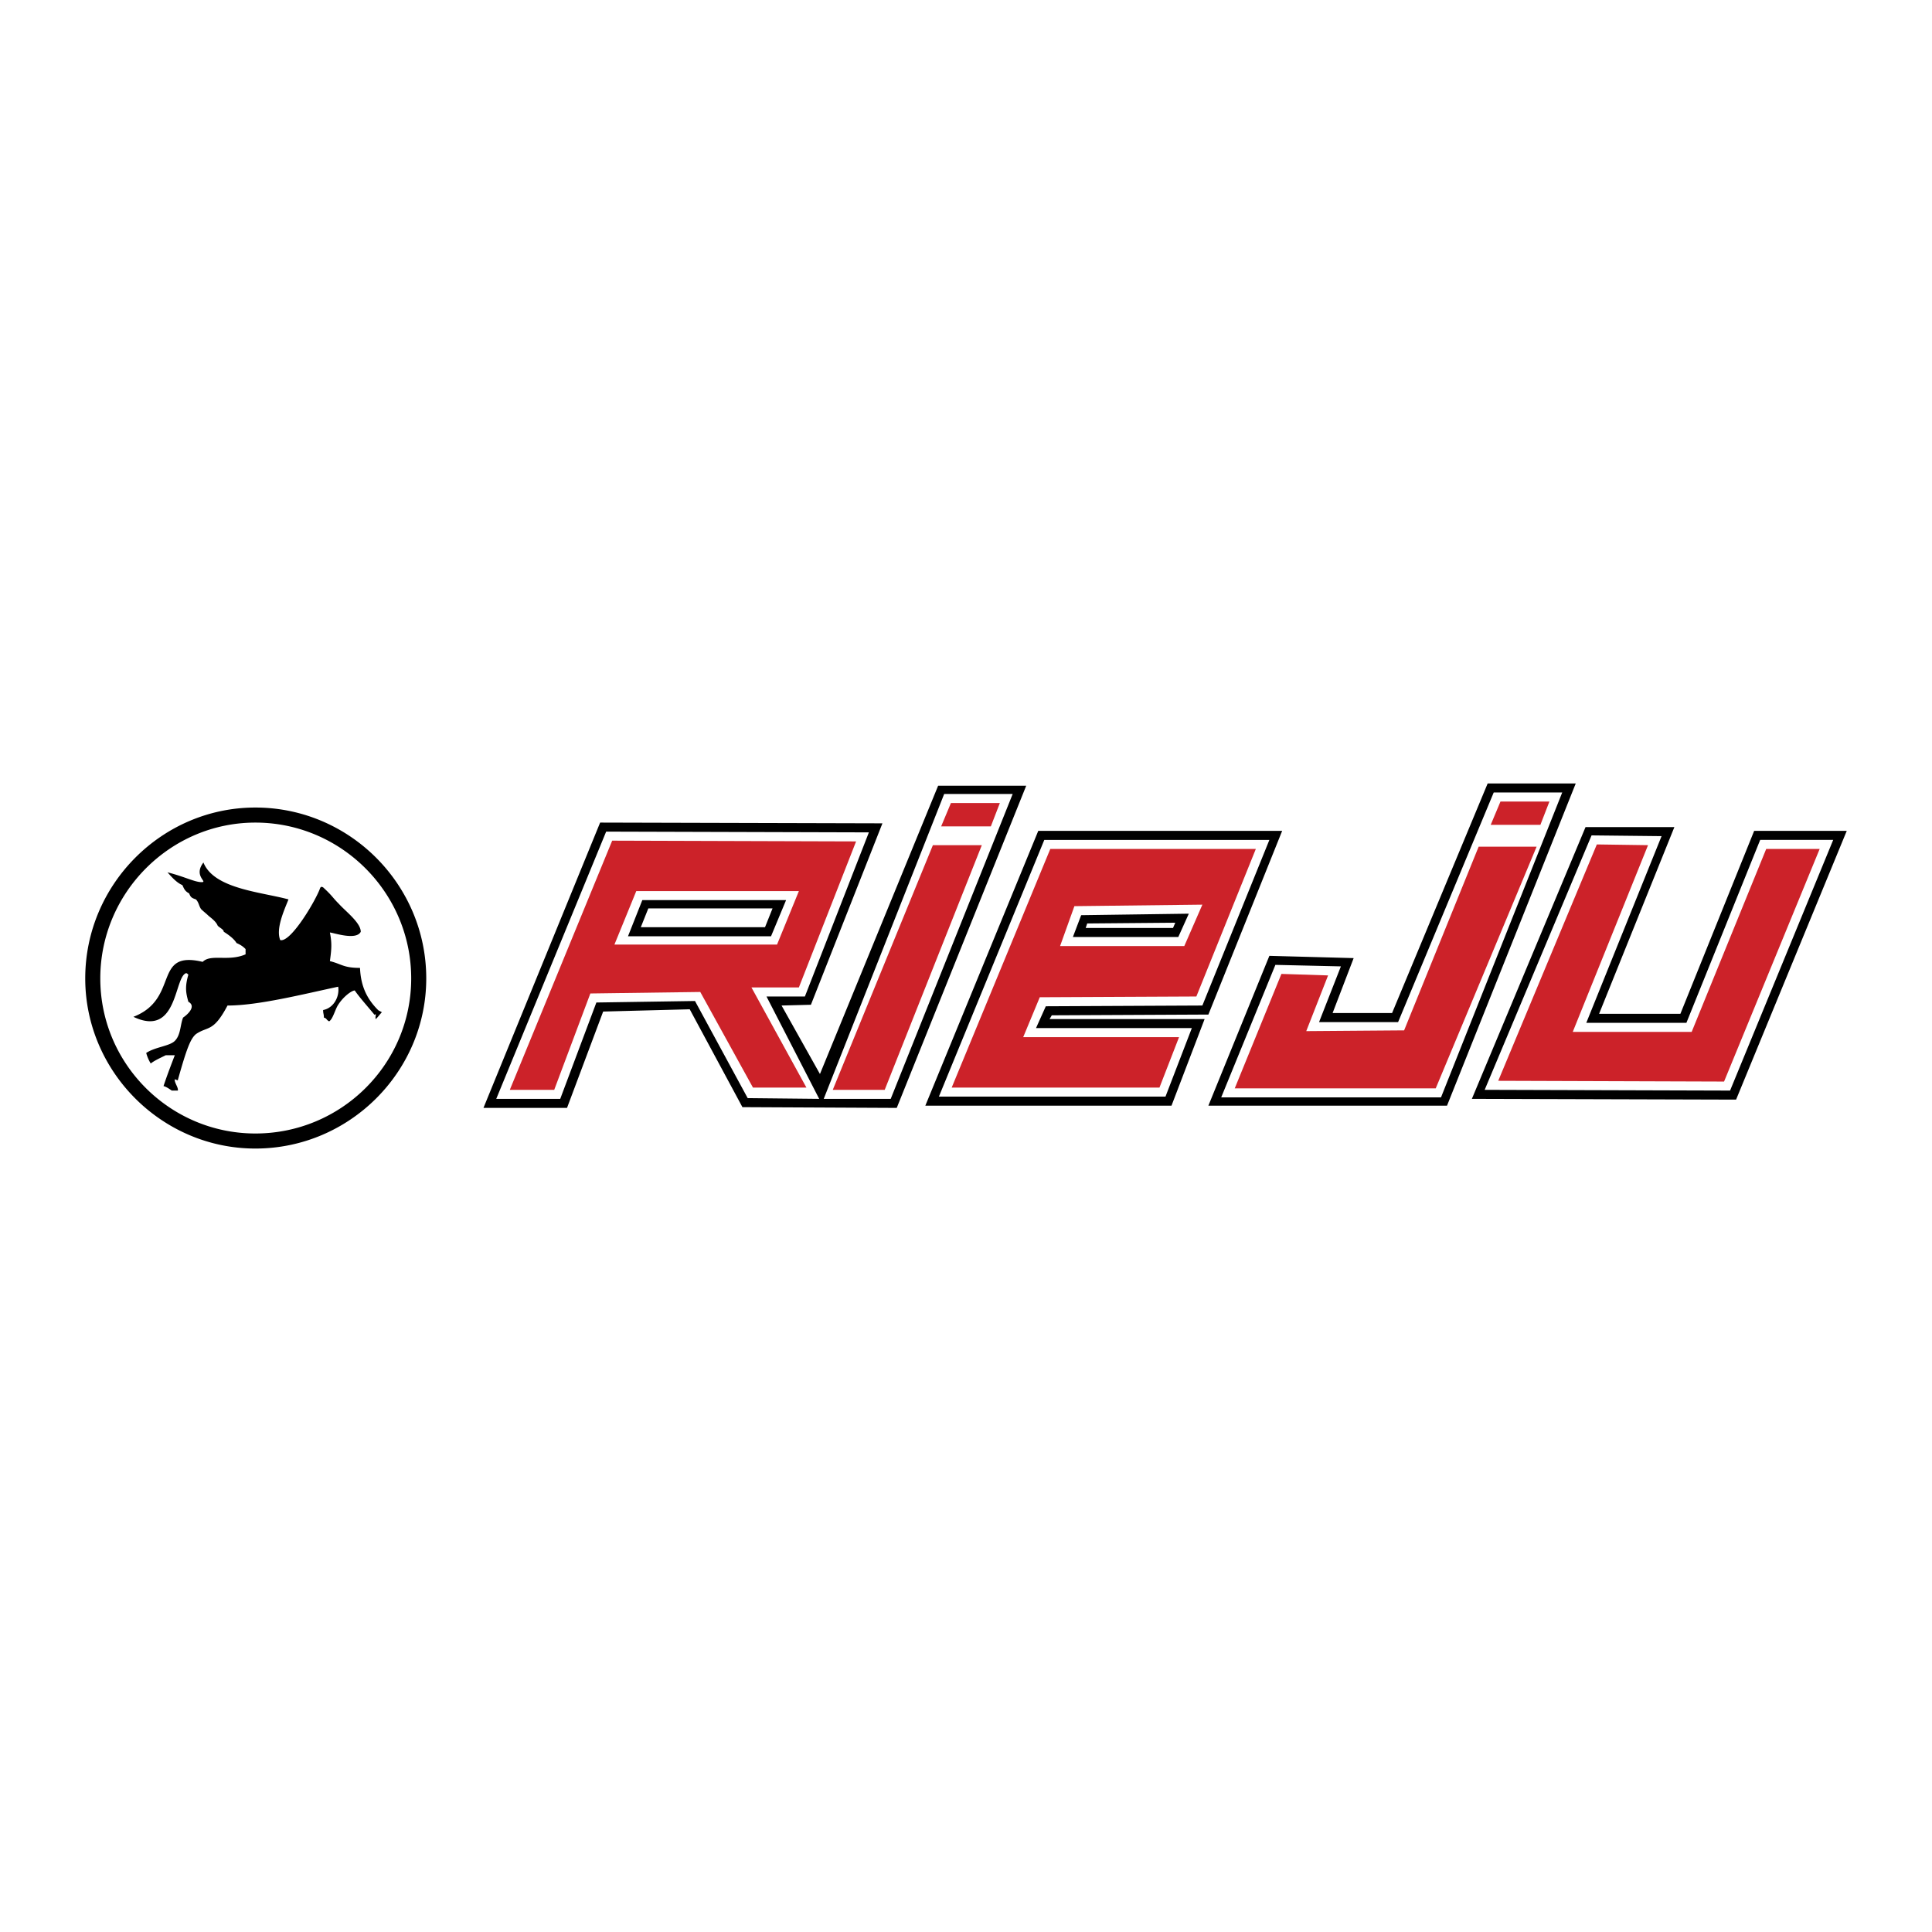 <svg xmlns="http://www.w3.org/2000/svg" width="2500" height="2500" viewBox="0 0 192.756 192.756"><g fill-rule="evenodd" clip-rule="evenodd"><path fill="#fff" d="M0 0h192.756v192.756H0V0z"/><path d="M79.704 88.905H63.481l-2.178 5.333h16.223l2.178-5.333zm-28.84 19.828l10.214-24.86 24.334.075-5.708 14.57h-4.731l5.483 9.989h-5.333l-5.257-9.538-10.966.15-3.605 9.614h-4.431zm37.403 0h-5.182l9.989-24.41h4.882l-9.689 24.41zm31.694-18.476l-12.768.15-1.428 3.98h12.393l1.803-4.13zm-.6 9.163l-15.623.075-1.652 3.98h15.547l-1.953 5.032H94.951l9.838-23.809h20.506l-5.934 14.722zm3.83 9.163l4.656-11.416 4.656.15-2.178 5.558 9.764-.075 7.436-18.326h5.783l-10.064 24.109h-20.053zm41.233-24.26l-7.51 18.627h11.865l7.436-18.251h5.334l-9.539 23.208-22.531-.075 9.838-23.583 5.107.074zm-70.525-1.877h4.958l.9-2.329h-4.882l-.976 2.329zm54.828-.15h4.957l.902-2.328h-4.883l-.976 2.328z" fill="#cc2229"/><path d="M165.775 83.422l-7.51 18.626h9.988l7.361-18.251h7.285l-10.289 25.01-24.484-.074 10.664-25.386 6.985.075zm-26.287 18.552h-7.885l2.178-5.558-6.535-.15-5.406 13.219h21.93l12.092-30.418h-6.834l-9.54 22.907zm-19.527-1.653l-15.621.075-.977 2.178h15.547l-2.629 6.835H93.674l10.515-25.611h22.457l-6.685 16.523zm-1.352-9.163l-10.74.15-.826 2.178h10.516l1.05-2.328zm-40.182-1.352H64.083l-1.427 3.605h14.27l1.501-3.605zm3.305 19.828l-7.135-.074-5.257-9.69-9.839.15-3.605 9.613h-6.384l10.965-26.662 26.212.075-6.384 16.374h-3.831l5.258 10.214zm.451 0h6.684l12.168-30.417H94.2l-12.017 30.417zm84.87-27.113l-7.51 18.626h8.111l7.359-18.251h9.238l-11.041 26.813-26.361-.076 11.34-27.113h8.864v.001zm-46.491 18.702l-15.623.075-.225.375h15.471l-3.303 8.638h-24.56l11.266-27.414h24.334l-7.36 18.326zm-3.304-9.163l-8.787.075-.15.451h8.711l.226-.526zm-40.182-1.427H64.683l-.751 1.877h12.393l.751-1.877zm71.35-12.468h8.787l-12.842 32.146h-23.809l6.084-14.946 8.41.226-2.102 5.482h5.934l9.538-22.908zm-54.827.226h8.788l-12.918 32.145-15.396-.075-5.258-9.764-8.637.226-3.605 9.613h-8.337l11.64-28.466 28.165.075-7.135 18.101-2.929.075 3.83 6.834 11.792-28.764zM25.478 80.568c9.388 0 17.049 7.661 17.049 17.049 0 9.313-7.661 16.974-17.049 16.974-9.313 0-16.974-7.66-16.974-16.974 0-9.388 7.661-17.049 16.974-17.049zm0 1.502c8.562 0 15.547 6.985 15.547 15.547 0 8.562-6.985 15.472-15.547 15.472-8.487 0-15.472-6.909-15.472-15.472 0-8.561 6.985-15.547 15.472-15.547zm-8.337 26.738c-.226-.149-.526-.375-.826-.45.375-1.127.751-2.103 1.126-3.079h-.901c-.45.225-1.126.525-1.502.826a4.058 4.058 0 0 1-.451-1.052c.901-.601 2.328-.676 2.854-1.202.601-.6.526-1.576.826-2.328.451-.3 1.352-1.126.526-1.577-.226-.826-.375-1.427 0-2.703-.075-.075-.15-.15-.226-.15-1.201.375-.826 6.459-5.257 4.356 4.657-1.803 1.878-6.685 6.91-5.483.826-.826 2.554 0 4.281-.751v-.526c-.15-.15-.375-.375-.901-.601-.225-.375-.676-.751-1.277-1.126 0-.226-.375-.375-.601-.601-.149-.375-.525-.676-.901-.976-.225-.226-.526-.451-.751-.676-.225-.301-.225-.676-.525-.977-.451-.15-.525-.226-.676-.601-.451-.225-.526-.526-.676-.826-.751-.3-1.502-1.352-1.502-1.277 1.802.451 2.854 1.052 3.53.977.376-.075-.901-.676.075-1.953 1.052 2.629 5.708 2.93 8.487 3.681-.451 1.126-1.277 2.929-.826 4.056 1.051.3 3.605-4.056 3.98-5.183.075-.15.15-.15.3-.075.977.902.901.977 1.578 1.652.676.751 2.178 1.878 2.178 2.779-.45.901-2.779.075-3.079.075.225 1.127.15 1.728 0 2.854 1.201.3 1.352.676 3.004.676.075 1.802.676 3.079 1.803 4.205.075.075.3.15.375.226-.225.226-.3.376-.601.676-.075-.075 0-.375 0-.45-.075-.075-.15.075-.15 0-.676-.826-1.427-1.652-1.953-2.403-.301 0-1.127.601-1.652 1.427-.301.45-.526 1.427-.901 1.652-.301-.15-.226-.301-.526-.376 0-.375-.075-.375-.075-.751 1.126-.225 1.653-1.427 1.502-2.328-3.53.751-7.961 1.878-11.041 1.878-1.427 2.704-1.953 2.027-3.154 2.854-.525.451-.901 1.353-1.802 4.582 0 .075-.226-.075-.301-.075-.075.301.375.826.301 1.126-.226-.002-.376-.002-.602-.002z"/></g></svg>